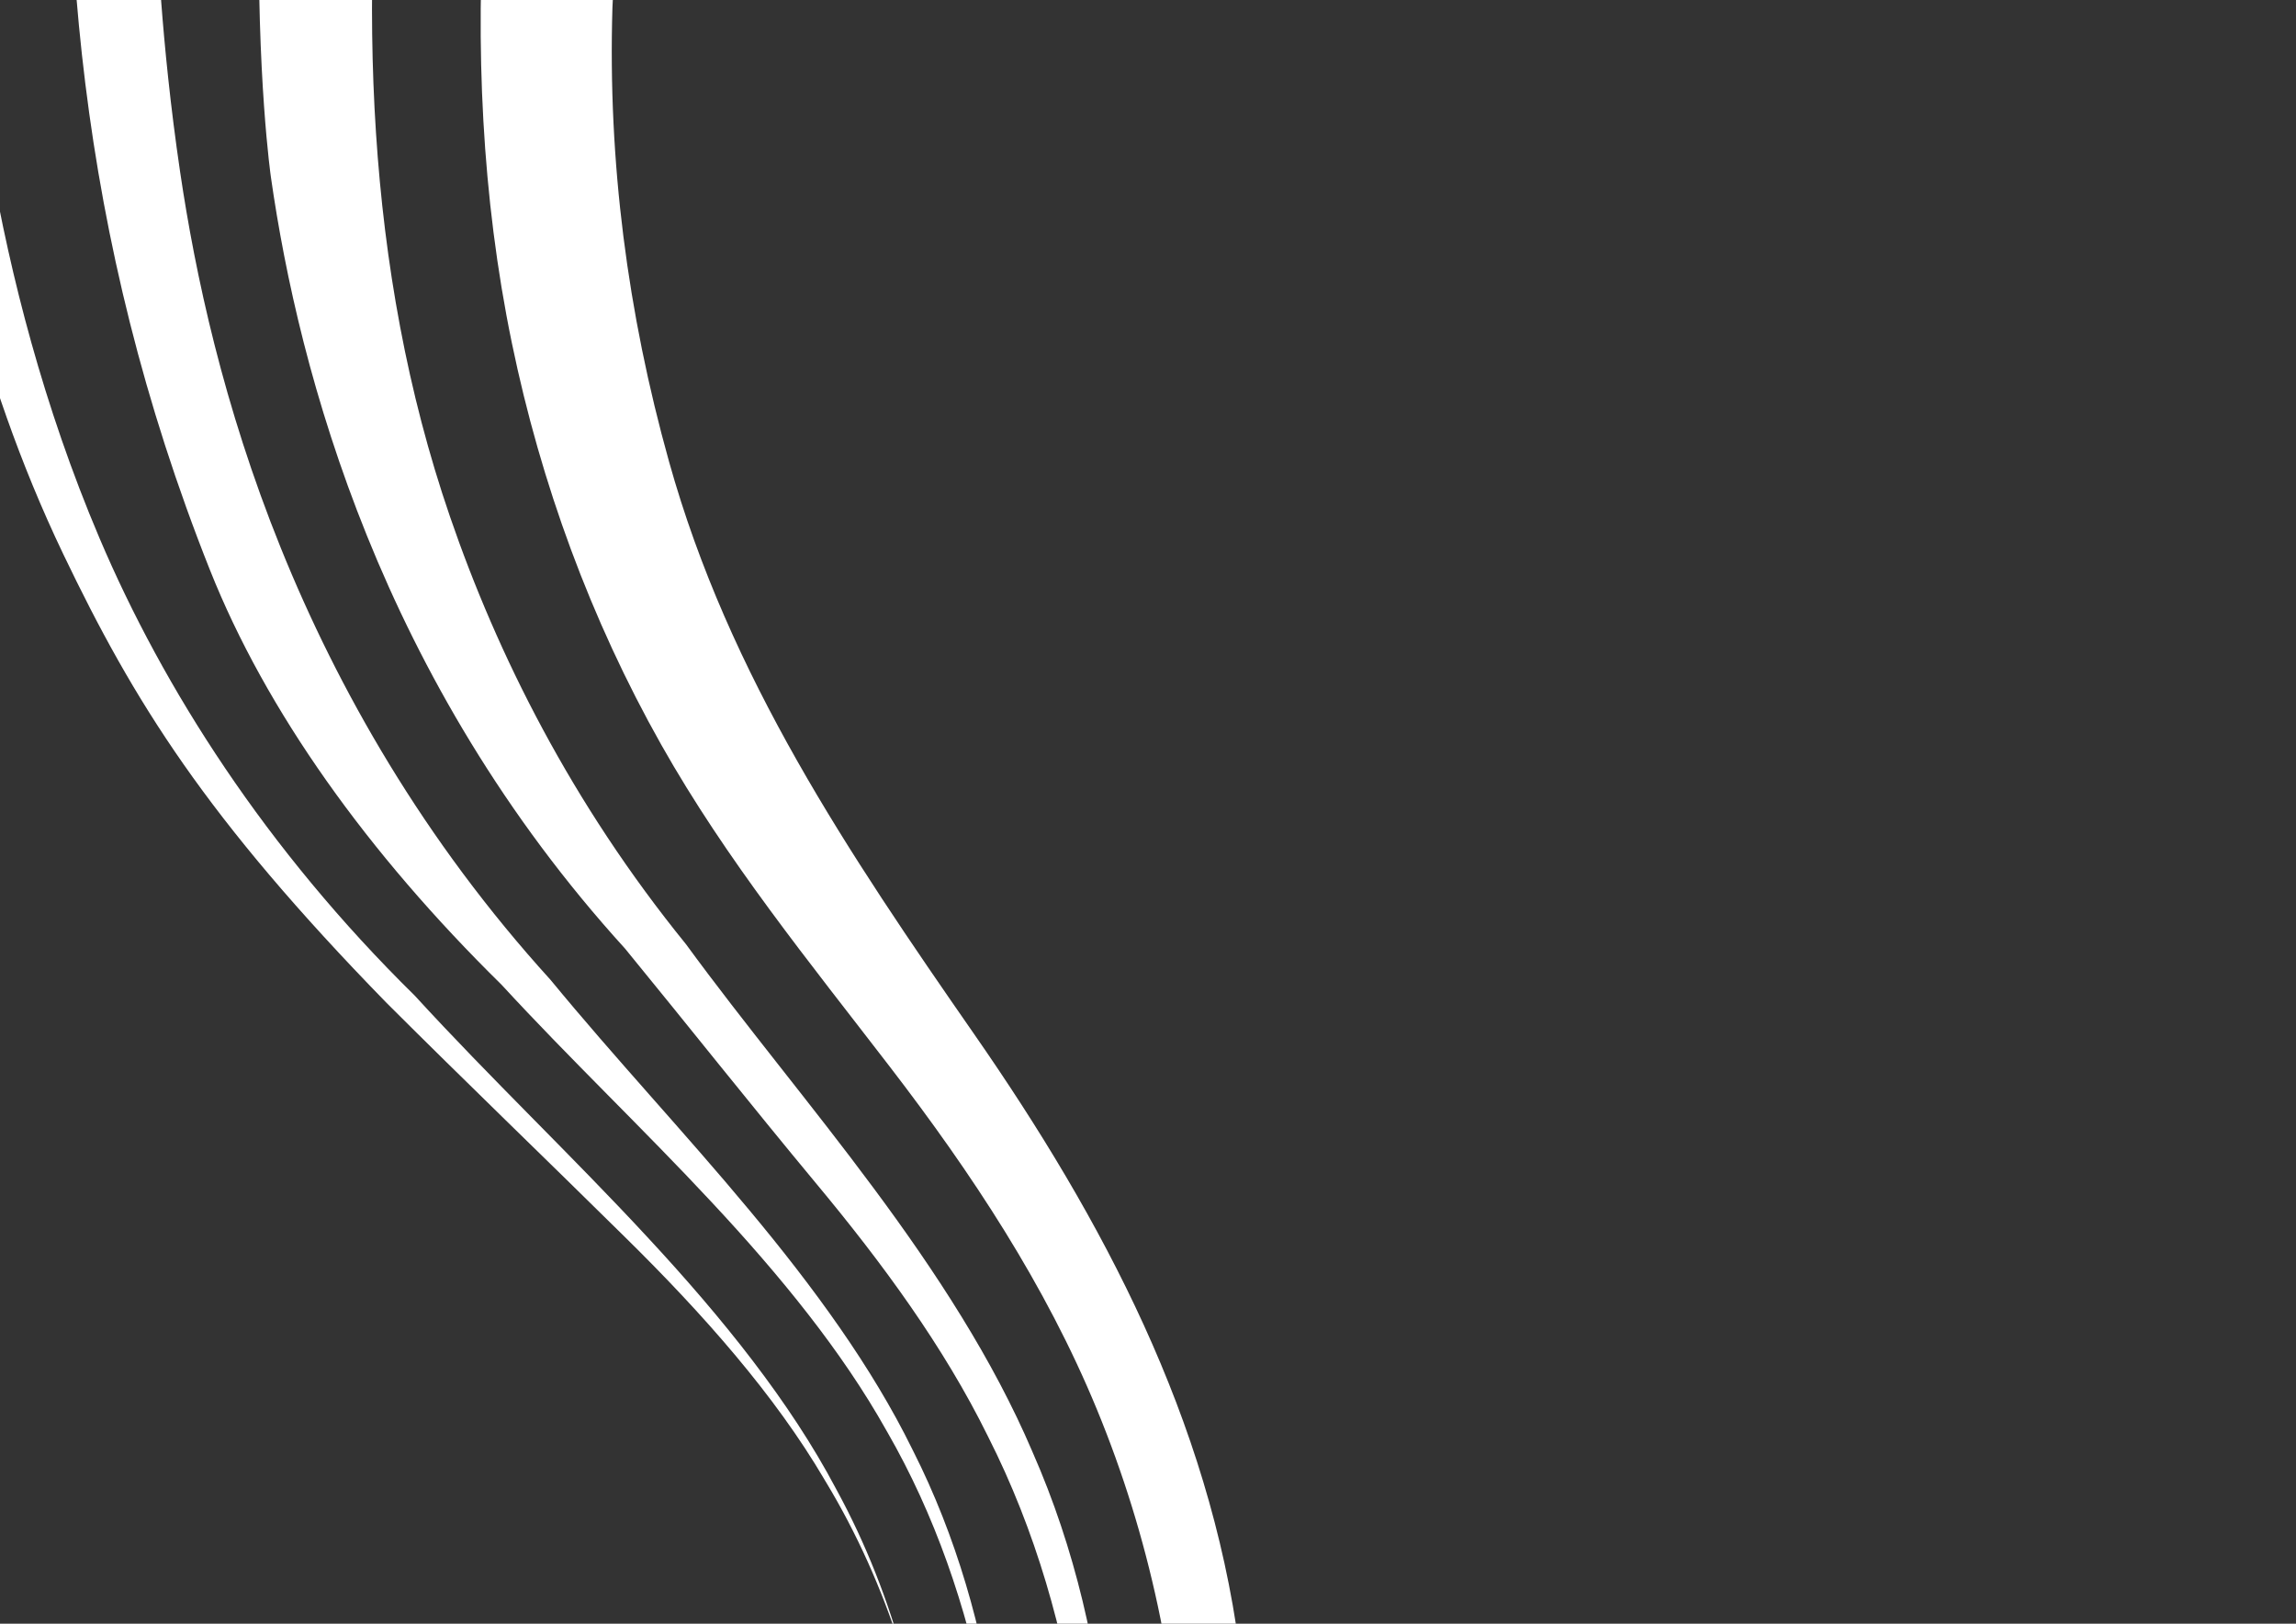 <?xml version="1.0" encoding="utf-8"?>
<!-- Generator: Adobe Illustrator 16.0.0, SVG Export Plug-In . SVG Version: 6.00 Build 0)  -->
<!DOCTYPE svg PUBLIC "-//W3C//DTD SVG 1.1//EN" "http://www.w3.org/Graphics/SVG/1.1/DTD/svg11.dtd">
<svg version="1.1" id="Ebene_1" xmlns="http://www.w3.org/2000/svg" xmlns:xlink="http://www.w3.org/1999/xlink" x="0px" y="0px"
	 width="841.89px" height="595.28px" viewBox="0 0 841.89 595.28" enable-background="new 0 0 841.89 595.28" xml:space="preserve">
<rect x="0" y="0" width="841.89" height="595.28" fill="#333333" stroke="none"/>
<path fill="#FFFFFF" d="M134.598,196.521c19.962,49.34,49.952,102.203,94.591,151.252c23.074,28.16,45.716,56.798,69.936,85.937
	c24.431,29.341,46.931,59.995,63.08,92.773l0.104,0.212l0.054,0.104c17.415,34.41,27.934,71.456,33.37,109.505
	c4.835,33.804,5.607,68.344,3.662,101.945l-0.015,0.164c-1.578,29.982-5.725,58.316-10.084,89.896l0.899-0.256
	c5.563-29.082,10.992-54.942,14.008-82.739l0.022-0.148c3.78-33.286,4.889-67.685,1.881-101.624
	c-3.371-38.2-11.89-75.738-27.467-111.124l-0.049-0.11l-0.091-0.218c-14.395-33.678-35.27-65.673-58.152-96.481
	c-22.676-30.595-47.217-59.892-68.806-89.431c-42.052-51.767-69.218-106.346-86.537-156.749
	C133.603,98.042,131.669,0.075,142.047-95.146c8.918-81.79,25.46-162.857,51.791-240.87c2.666-7.91,5.427-15.775,8.265-23.616
	c-26.233,18.854-50.913,41.162-73.835,66.543C78.17-80.66,99.342,64.975,99.342,64.975
	C104.473,100.879,114.535,146.933,134.598,196.521z"/>
<path fill="#FFFFFF" d="M183.879,360.989c25.105,27.279,52.264,53.092,77.058,79.734c25.185,26.964,47.861,54.746,64.07,83.687
	l0.092,0.164l-0.03-0.054l0.146,0.259l0.17,0.283c17.429,30.329,28.937,63.796,35.917,99.185c1.457,7.36,2.707,14.806,3.772,22.299
	c1.973,13.878,3.279,27.949,4.037,42.055l0.597-0.154c-0.188-11.082-0.728-22.148-1.696-33.132
	c-0.662-7.524-1.517-15.009-2.574-22.432c-5.089-35.66-14.819-69.711-30.647-101.04l-0.153-0.294l-0.131-0.268l0.03,0.057
	l-0.086-0.171c-14.675-29.861-35.9-59.001-59.683-87.502c-23.399-28.151-49.212-55.63-72.896-84.428
	c-46.624-51.288-78.043-106.721-98.909-158.349C81.923,148.846,71.606,100.599,66.042,63.01
	c-7.212-48.755-8.417-87.712-8.417-87.712s-1.026-86.576,15.696-196.59c-16.789,25.803-32.165,53.569-46.002,83.05
	c-0.03,0.527-0.069,1.043-0.096,1.57c-6.576,108.476,0.855,222.748,49.747,345.61C97.518,260.566,134.747,312.71,183.879,360.989z"
	/>
<path fill="#FFFFFF" d="M454.415,603.983c-11.137-83.516-49.711-156.502-97.19-224.82c-46.046-66.261-89.931-131.277-111.91-209.938
	C230.07,114.668,222.875,59.24,224.564,2.841c0,0,8.992-240.457,138.672-435.821c-27.521,4.892-64.646,15.412-90.173,26.614
	c-17.708,40.079-33.834,81.468-42.379,109.42c-25.733,84.142-47.296,170.994-52.93,258.978
	c-3.503,54.73-1.179,109.926,9.936,163.729c10.645,51.526,28.924,101.414,54.774,147.265
	c23.838,42.276,54.359,79.748,83.844,118.093c29.955,38.968,57.047,79.901,75.865,125.51c19.27,46.711,29.903,96.672,31.528,147.157
	c1.58,49.021-5.243,97.804-14.508,145.827c-9.163,47.557-20.292,94.809-32.853,141.586c-10.925,40.669-6.218,29.732-19.661,69.631
	c2.907-6.909,12.417-31.913,14.944-38.983c25.986-72.771,28.17-69.23,47.254-140.711
	C449.491,763.926,465.077,684.062,454.415,603.983z"/>
<path fill="#FFFFFF" d="M306.711,546.119l-0.15-0.278l0.032,0.057l-0.093-0.18c-16.774-31.715-41.438-62.394-69.213-92.277
	c-27.324-29.521-57.573-58.231-85.222-88.446c-54.582-53.629-92.179-112.658-115.592-167.73
	C-4.718,100.389-12.006,4.091-13.233-32.83c-5.363,17.361-10.255,35.124-14.666,53.244c5.542,47.401,18.932,115.655,51.145,182.834
	c25.869,53.955,52.145,96.432,118.525,164.454c28.986,28.94,58.647,57.448,87.273,85.716c29.09,28.6,55.117,58.13,73.299,89.056
	l0.101,0.18l-0.035-0.061l0.162,0.284l0.193,0.3c11.519,19.064,20.524,39.331,27.363,60.548l1.364,4.428
	c-5.875-21.5-13.956-42.155-24.602-61.718L306.711,546.119z"/>
</svg>
